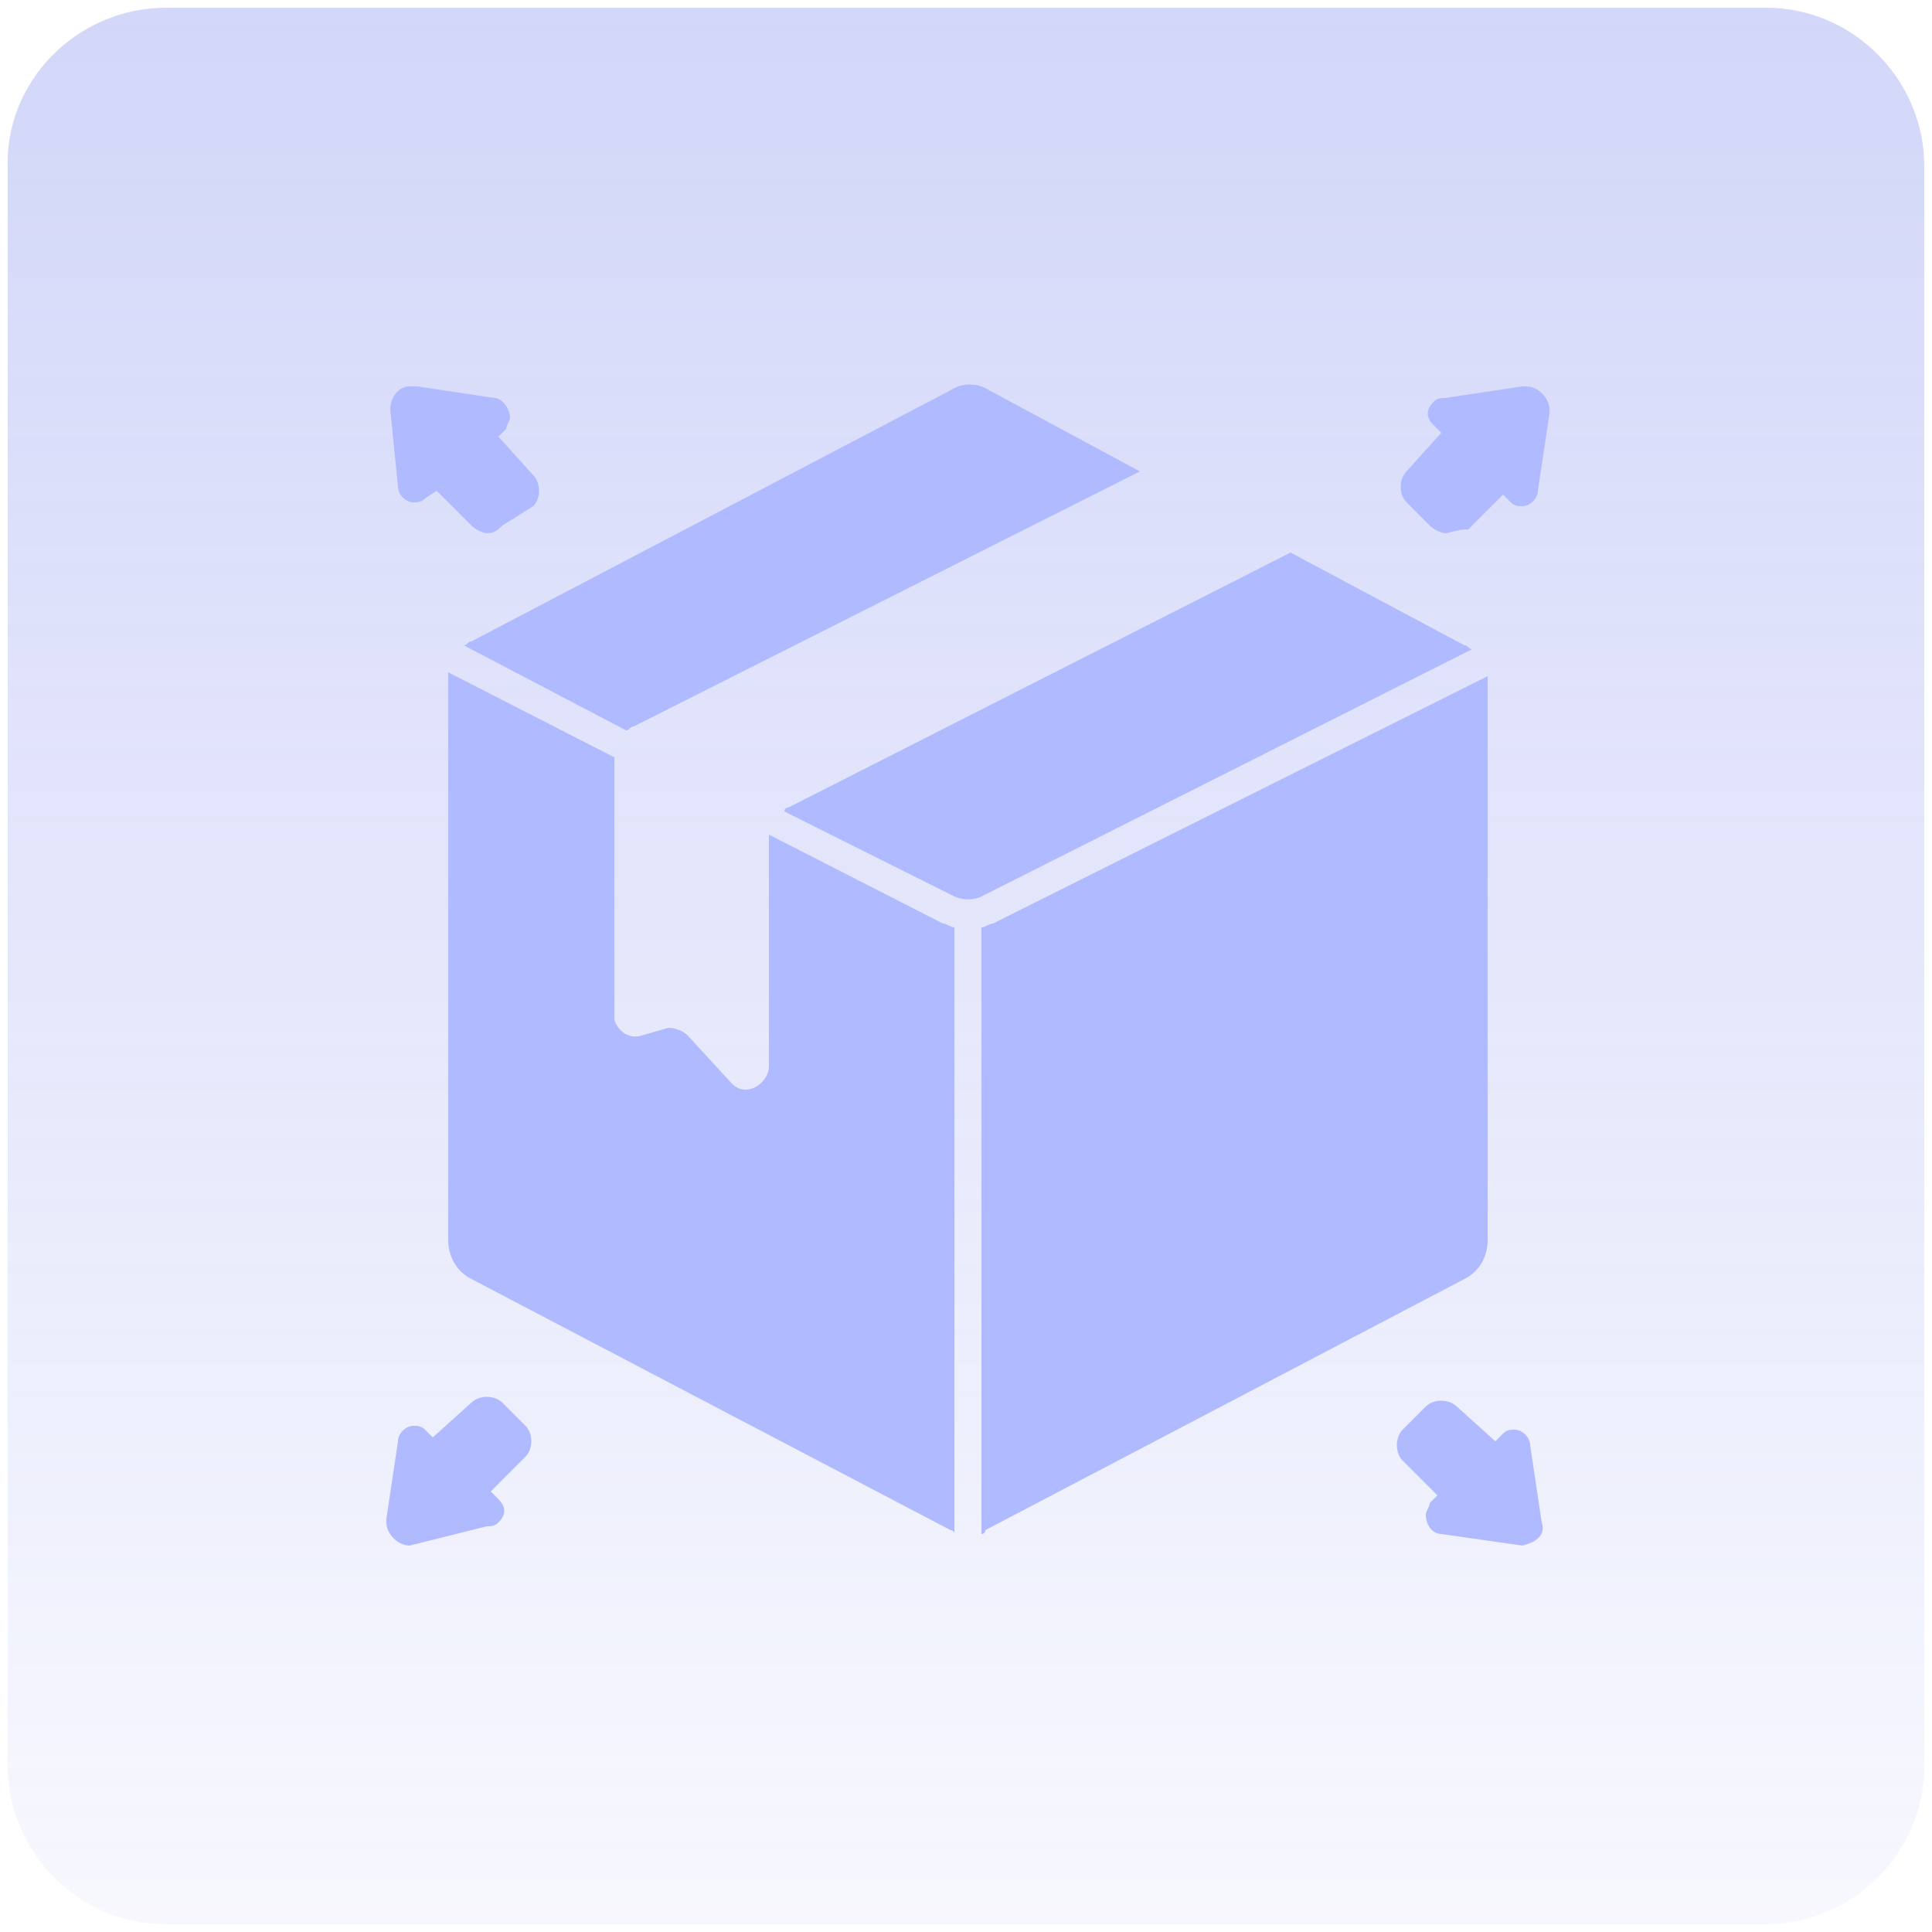 <?xml version="1.0" encoding="utf-8"?>
<!-- Generator: Adobe Illustrator 25.4.1, SVG Export Plug-In . SVG Version: 6.00 Build 0)  -->
<svg version="1.1" id="Solid" xmlns="http://www.w3.org/2000/svg" xmlns:xlink="http://www.w3.org/1999/xlink" x="0px" y="0px"
	 width="50px" height="50px" viewBox="0 0 50 50" style="enable-background:new 0 0 50 50;" xml:space="preserve">
<style type="text/css">
	.st0{fill-rule:evenodd;clip-rule:evenodd;fill:url(#SVGID_1_);}
	.st1{fill:#B0BAFF;}
</style>
<linearGradient id="SVGID_1_" gradientUnits="userSpaceOnUse" x1="-1439.833" y1="488.387" x2="-1439.833" y2="487.359" gradientTransform="matrix(48 0 0 48 69137 -23393)">
	<stop  offset="0" style="stop-color:#6A79EA;stop-opacity:5.000000e-02"/>
	<stop  offset="1" style="stop-color:#6A79EA;stop-opacity:0.3"/>
</linearGradient>
<path class="st0" d="M4.3,0.2h41.4c2.3,0,4.1,1.9,4.1,4.1v41.4c0,2.3-1.9,4.1-4.1,4.1H4.3c-2.3,0-4.1-1.9-4.1-4.1V4.4
	C0.1,2.1,2,0.2,4.3,0.2z"/>
<g>
	<path class="st1" d="M12.6,13.8c-0.1,0-0.3-0.1-0.4-0.2l-0.9-0.9L11,12.9C10.9,13,10.8,13,10.7,13c-0.2,0-0.4-0.2-0.4-0.4l-0.2-2
		c0-0.3,0.2-0.6,0.5-0.6c0,0,0,0,0.1,0c0,0,0,0,0.1,0l2,0.3c0.2,0,0.4,0.3,0.4,0.5c0,0.1-0.1,0.2-0.1,0.3l-0.2,0.2l0.9,1
		c0.2,0.2,0.2,0.6,0,0.8L13,13.6C12.9,13.7,12.8,13.8,12.6,13.8z"/>
	<path class="st1" d="M37.4,13.8c-0.1,0-0.3-0.1-0.4-0.2L36.4,13c-0.2-0.2-0.2-0.6,0-0.8l0.9-1L37.1,11c-0.2-0.2-0.2-0.4,0-0.6
		c0.1-0.1,0.2-0.1,0.3-0.1l2-0.3c0,0,0,0,0.1,0c0.3,0,0.6,0.3,0.6,0.6c0,0,0,0,0,0.1l-0.3,2c0,0.2-0.2,0.4-0.4,0.4
		c-0.1,0-0.2,0-0.3-0.1l-0.2-0.2l-0.9,0.9C37.7,13.7,37.5,13.8,37.4,13.8L37.4,13.8z"/>
	<path class="st1" d="M39.4,40C39.4,40,39.4,40,39.4,40l-2.1-0.3c-0.2,0-0.4-0.2-0.4-0.5c0-0.1,0.1-0.2,0.1-0.3l0.2-0.2l-0.9-0.9
		c-0.2-0.2-0.2-0.6,0-0.8c0,0,0,0,0,0l0.6-0.6c0.2-0.2,0.6-0.2,0.8,0l1,0.9l0.2-0.2c0.1-0.1,0.2-0.1,0.3-0.1c0.2,0,0.4,0.2,0.4,0.4
		l0.3,2C40,39.7,39.8,39.9,39.4,40C39.5,40,39.5,40,39.4,40L39.4,40z"/>
	<path class="st1" d="M10.6,40c-0.3,0-0.6-0.3-0.6-0.6c0,0,0,0,0-0.1l0.3-2c0-0.2,0.2-0.4,0.4-0.4c0.1,0,0.2,0,0.3,0.1l0.2,0.2
		l1-0.9c0.2-0.2,0.6-0.2,0.8,0l0.6,0.6c0.2,0.2,0.2,0.6,0,0.8c0,0,0,0,0,0l-0.9,0.9l0.2,0.2c0.2,0.2,0.2,0.4,0,0.6
		c-0.1,0.1-0.2,0.1-0.3,0.1L10.6,40C10.6,40,10.6,40,10.6,40z"/>
	<path class="st1" d="M20.3,21l4.4,2.2c0.2,0.1,0.5,0.1,0.7,0l12.7-6.4c-0.1,0-0.1-0.1-0.2-0.1l-4.5-2.4l-13,6.6
		C20.4,20.9,20.3,20.9,20.3,21z"/>
	<path class="st1" d="M16.2,18.9c0.1,0,0.1-0.1,0.2-0.1l13.1-6.6l-3.9-2.1c-0.3-0.2-0.7-0.2-1,0l-12.4,6.5c-0.1,0-0.1,0.1-0.2,0.1
		L16.2,18.9z"/>
	<path class="st1" d="M25.7,23.9c-0.1,0-0.2,0.1-0.3,0.1v15.7c0,0,0.1,0,0.1-0.1l12.4-6.5c0.4-0.2,0.6-0.6,0.6-1V17.7
		c0-0.1,0-0.2,0-0.2L25.7,23.9z"/>
	<path class="st1" d="M24.7,24c-0.1,0-0.2-0.1-0.3-0.1l-4.5-2.3c0,0.1,0,0.2,0,0.2v5.8c0,0.3-0.3,0.6-0.6,0.6
		c-0.2,0-0.3-0.1-0.4-0.2l-1.1-1.2c-0.1-0.1-0.3-0.2-0.5-0.2l-0.7,0.2c-0.3,0.1-0.6-0.1-0.7-0.4c0,0,0-0.1,0-0.1v-6.5
		c0-0.1,0-0.2,0-0.2l-4.3-2.2c0,0.1,0,0.2,0,0.2v14.5c0,0.4,0.2,0.8,0.6,1l12.4,6.5c0,0,0.1,0,0.1,0.1L24.7,24z"/>
</g>
</svg>
